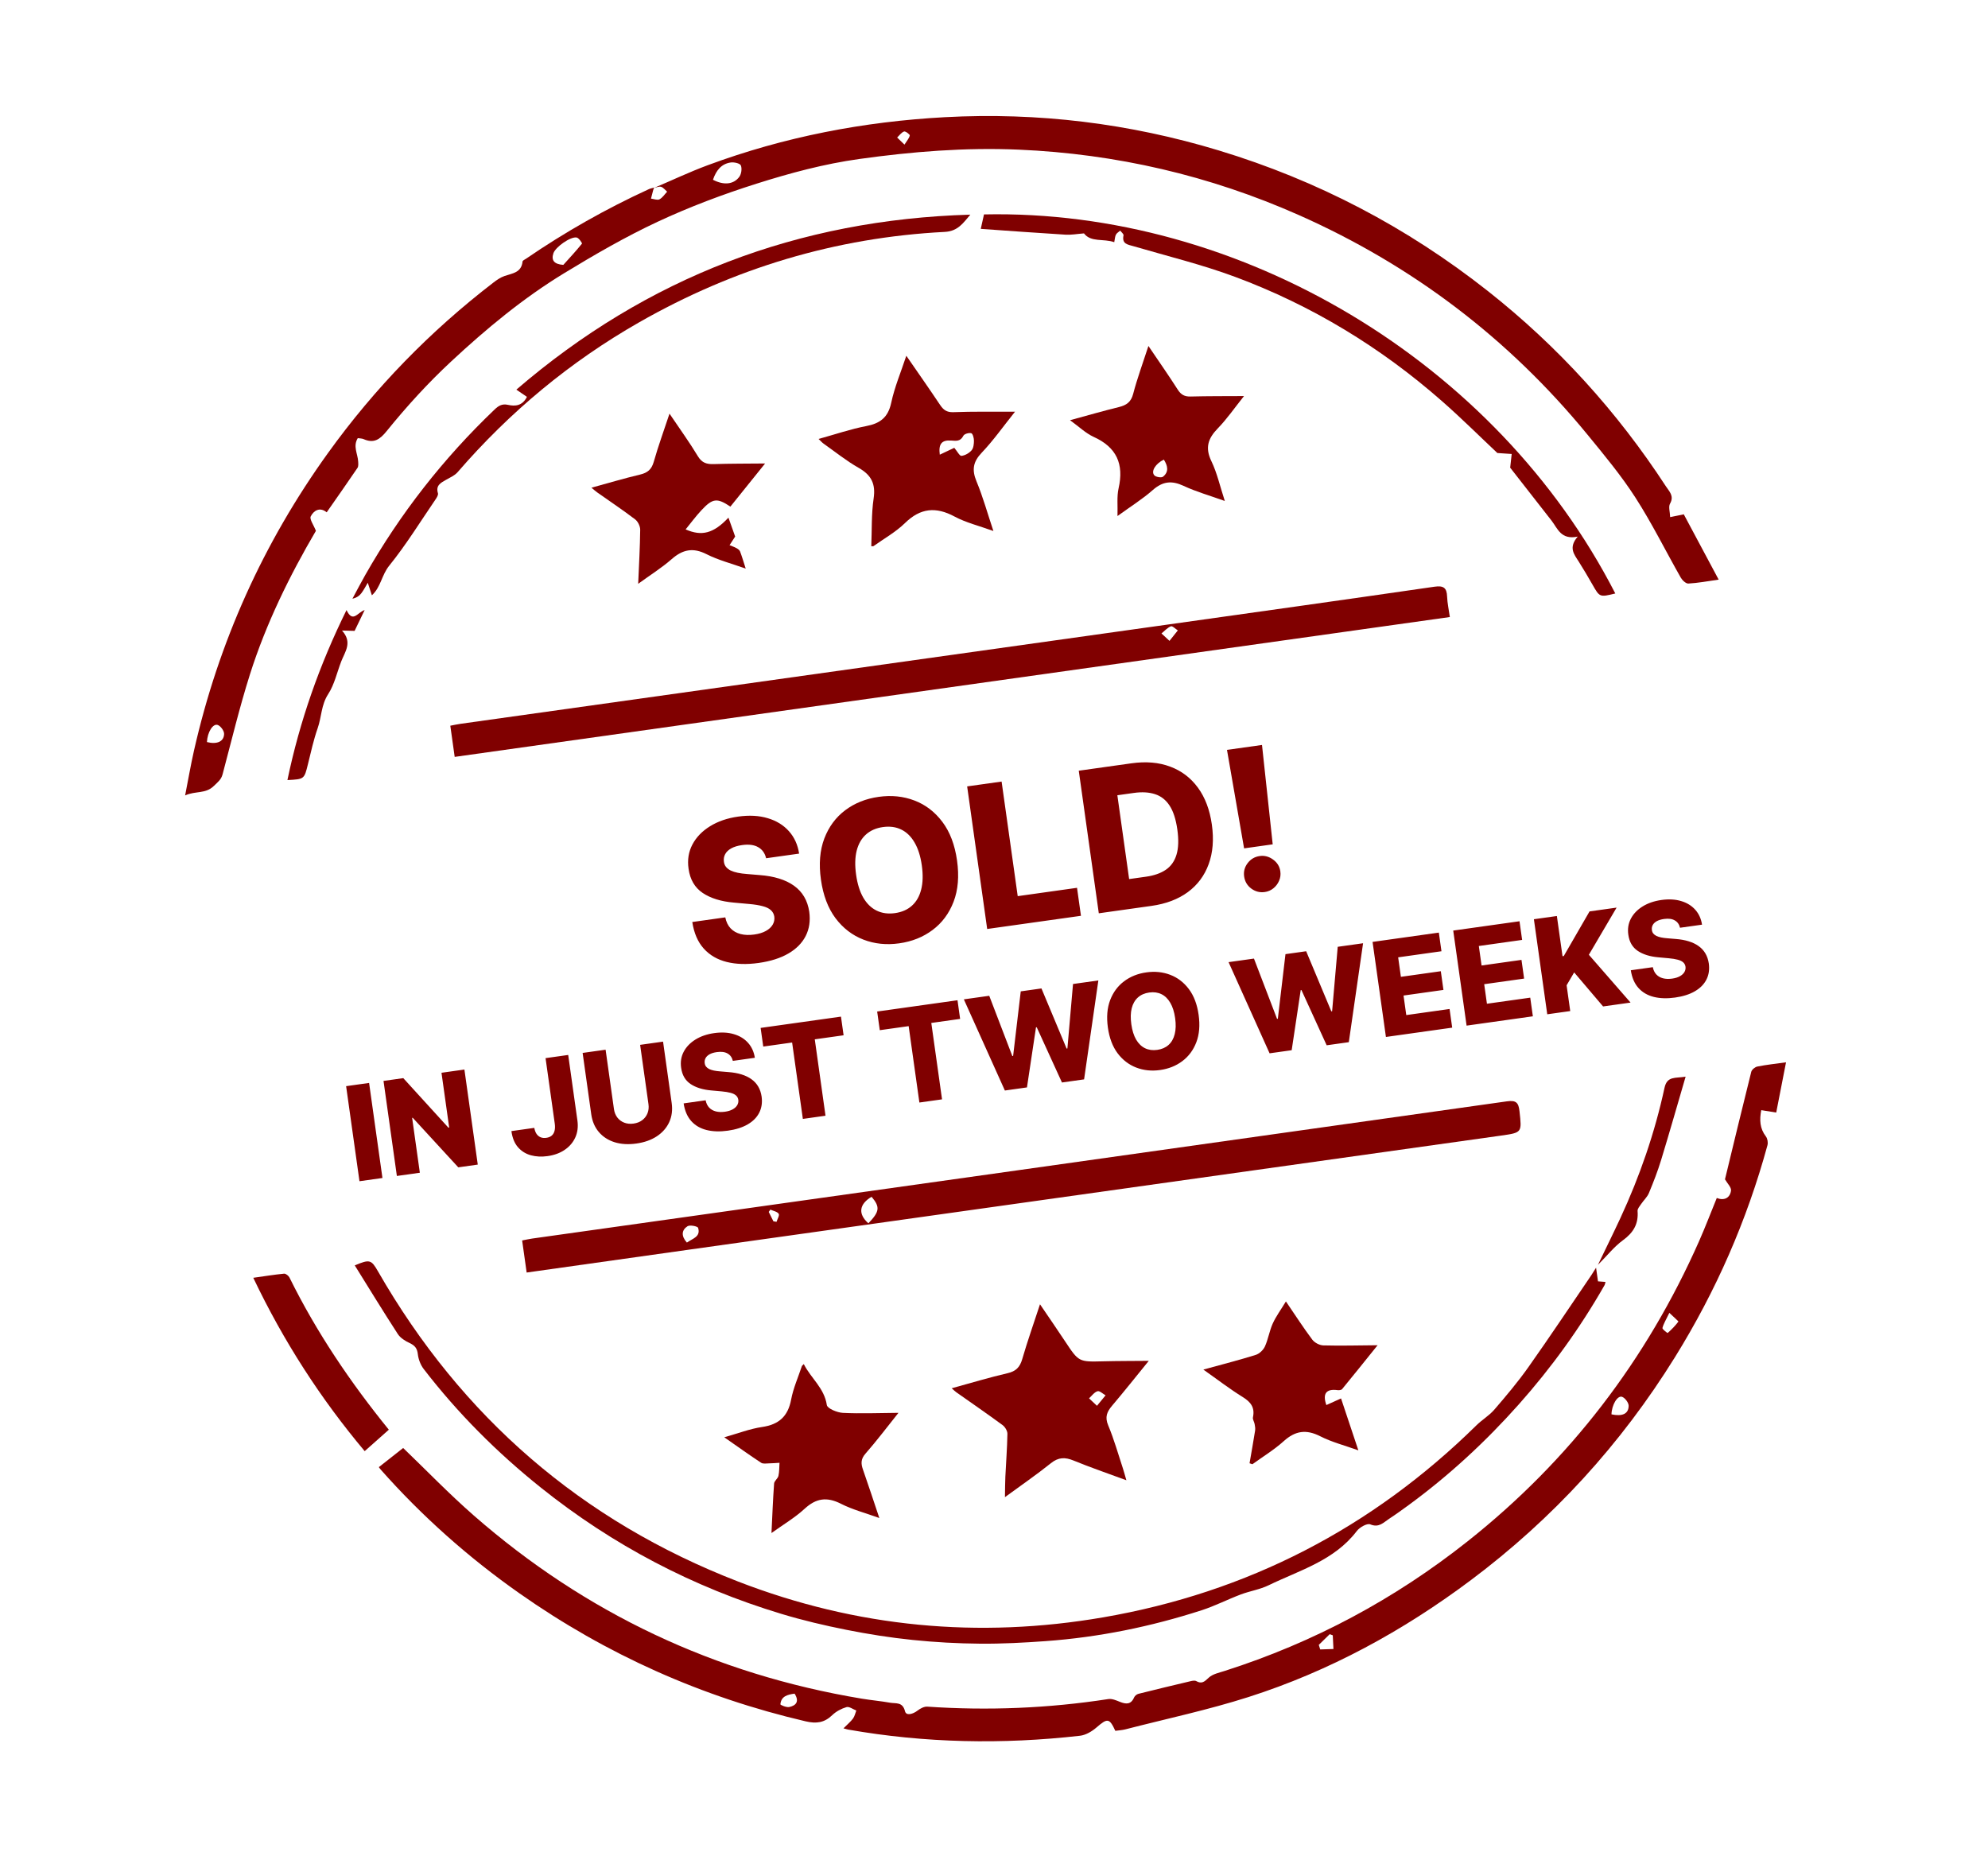 <svg width="241" height="225" viewBox="0 0 241 225" fill="none" xmlns="http://www.w3.org/2000/svg">
<path d="M79.28 22.785C81.448 21.863 83.582 20.851 85.789 20.031C95.07 16.587 104.698 14.738 114.556 14.206C125.841 13.597 136.924 14.956 147.751 18.238C159.691 21.857 170.565 27.545 180.366 35.279C188.86 41.981 196.044 49.893 201.956 58.961C202.355 59.573 202.983 60.123 202.454 61.057C202.238 61.44 202.45 62.067 202.469 62.689C203.03 62.574 203.494 62.479 204.12 62.349C205.496 64.927 206.887 67.525 208.35 70.267C206.982 70.459 205.832 70.68 204.676 70.742C204.377 70.759 203.94 70.347 203.755 70.022C201.915 66.79 200.265 63.436 198.255 60.316C196.532 57.641 194.477 55.168 192.454 52.7C182.9 41.039 171.208 32.17 157.444 26.067C146.634 21.275 135.311 18.652 123.495 18.141C117.009 17.86 110.589 18.378 104.168 19.274C99.899 19.869 95.767 20.983 91.699 22.271C87.624 23.562 83.589 25.079 79.717 26.886C75.815 28.709 72.058 30.887 68.373 33.13C63.415 36.151 58.957 39.851 54.704 43.808C51.878 46.436 49.288 49.278 46.87 52.267C46.057 53.274 45.325 53.786 44.083 53.235C43.888 53.148 43.65 53.157 43.374 53.113C42.765 54.089 43.367 55.013 43.419 55.937C43.434 56.201 43.468 56.53 43.336 56.722C42.135 58.497 40.899 60.248 39.605 62.107C38.77 61.425 38.031 61.891 37.67 62.6C37.498 62.936 38.015 63.625 38.297 64.352C35.145 69.721 32.259 75.561 30.287 81.794C29.031 85.769 28.056 89.837 26.983 93.869C26.809 94.527 26.391 94.819 25.933 95.27C24.917 96.275 23.704 95.851 22.442 96.427C22.82 94.499 23.121 92.743 23.514 91.006C26.491 77.871 31.904 65.834 39.77 54.908C45.44 47.029 52.137 40.155 59.825 34.247C60.235 33.93 60.687 33.622 61.17 33.456C62.12 33.13 63.215 33.054 63.347 31.704C63.359 31.576 63.622 31.466 63.776 31.36C68.499 28.126 73.461 25.317 78.663 22.929C78.865 22.837 79.095 22.8 79.31 22.738C79.269 22.835 79.216 22.93 79.189 23.032C79.094 23.379 79.008 23.727 78.918 24.076C79.264 24.117 79.682 24.296 79.94 24.166C80.313 23.977 80.569 23.558 80.876 23.238C80.634 23.032 80.419 22.735 80.142 22.648C79.889 22.572 79.567 22.729 79.274 22.779L79.28 22.785ZM68.289 32.112C69.056 31.263 69.835 30.423 70.553 29.535C70.596 29.484 70.178 28.847 69.912 28.795C69.165 28.648 67.339 29.953 67.09 30.697C66.801 31.564 67.172 32.026 68.289 32.112ZM86.432 21.792C87.716 22.467 88.917 22.381 89.619 21.445C89.874 21.104 89.97 20.436 89.812 20.056C89.703 19.801 89 19.642 88.597 19.696C87.447 19.853 86.814 20.663 86.432 21.792ZM25.087 89.959C26.305 90.264 27.141 89.906 27.168 88.976C27.18 88.606 26.752 88.011 26.394 87.886C25.808 87.68 25.143 88.766 25.087 89.959ZM109.646 17.532C109.946 17.05 110.222 16.757 110.289 16.421C110.313 16.298 109.763 15.881 109.598 15.941C109.272 16.058 109.032 16.414 108.758 16.67C108.998 16.904 109.239 17.138 109.646 17.532Z" fill="#800000"/>
<path d="M102.25 209.524C102.736 209.035 103.119 208.722 103.407 208.334C103.61 208.06 103.679 207.689 103.809 207.362C103.409 207.21 102.95 206.854 102.621 206.948C101.998 207.129 101.354 207.474 100.888 207.924C99.928 208.848 98.966 208.976 97.663 208.672C85.093 205.739 73.523 200.576 62.966 193.152C56.783 188.804 51.161 183.812 46.144 178.145C46.047 178.035 45.965 177.909 45.926 177.857C46.943 177.055 47.941 176.272 48.874 175.535C51.625 178.178 54.419 181.08 57.439 183.722C71.004 195.583 86.701 202.964 104.463 205.922C105.611 206.113 106.776 206.215 107.922 206.418C108.608 206.539 109.422 206.287 109.711 207.448C109.859 208.047 110.69 207.791 111.236 207.366C111.561 207.112 112.031 206.866 112.418 206.891C119.769 207.393 127.078 207.094 134.36 205.972C134.798 205.904 135.311 206.127 135.752 206.305C136.5 206.607 137.105 206.659 137.485 205.773C137.566 205.586 137.804 205.39 138.004 205.339C140.119 204.806 142.243 204.299 144.364 203.797C144.574 203.747 144.851 203.701 145.017 203.795C145.695 204.18 146.022 203.857 146.528 203.383C147.011 202.933 147.793 202.778 148.463 202.562C159.251 199.119 169.074 193.861 177.945 186.825C190.301 177.025 199.61 164.857 205.988 150.434C206.733 148.748 207.388 147.024 208.121 145.23C208.993 145.572 209.707 145.257 209.846 144.345C209.906 143.945 209.395 143.459 209.115 142.965C210.135 138.763 211.196 134.341 212.301 129.933C212.368 129.667 212.753 129.352 213.038 129.294C214.104 129.08 215.188 128.966 216.516 128.78C216.106 130.881 215.723 132.838 215.326 134.871C214.693 134.77 214.156 134.685 213.513 134.581C213.286 135.771 213.334 136.798 214.073 137.767C214.269 138.026 214.353 138.508 214.266 138.83C211.782 147.935 208.032 156.494 203.063 164.507C196.503 175.087 188.243 184.119 178.282 191.576C170.06 197.728 161.138 202.6 151.354 205.725C146.456 207.29 141.402 208.362 136.418 209.646C136.021 209.747 135.603 209.767 135.207 209.823C134.488 208.265 134.251 208.271 132.932 209.41C132.376 209.891 131.624 210.342 130.918 210.421C121.525 211.487 112.154 211.312 102.828 209.674C102.692 209.649 102.56 209.604 102.245 209.52L102.25 209.524ZM195.356 171.459C196.669 171.735 197.421 171.402 197.438 170.43C197.444 170.054 197.005 169.466 196.64 169.334C196.082 169.135 195.383 170.318 195.356 171.459ZM202.37 159.152C201.971 159.984 201.668 160.463 201.534 160.988C201.498 161.135 202.141 161.616 202.166 161.597C202.639 161.176 203.088 160.719 203.467 160.215C203.496 160.177 202.951 159.711 202.37 159.154L202.37 159.152ZM96.328 205.315C95.452 205.434 94.696 205.629 94.605 206.608C94.597 206.694 95.34 207.008 95.675 206.938C96.486 206.764 96.942 206.286 96.328 205.315V205.315ZM159.874 199.405L160.045 199.957C160.579 199.94 161.115 199.921 161.65 199.904L161.569 198.244C161.446 198.198 161.321 198.153 161.198 198.107C160.757 198.539 160.315 198.97 159.873 199.403L159.874 199.405Z" fill="#800000"/>
<path d="M63.845 154.266L63.298 150.377C63.723 150.297 64.112 150.203 64.506 150.148C103.898 144.609 143.293 139.077 182.681 133.512C183.808 133.354 184.091 133.68 184.206 134.723C184.487 137.297 184.536 137.303 181.972 137.664C149.148 142.277 116.325 146.885 83.501 151.496C77.428 152.35 71.355 153.208 65.283 154.063C64.844 154.125 64.405 154.187 63.845 154.266V154.266ZM105.273 148.299C106.647 146.863 106.704 146.325 105.661 145.082C104.151 145.97 103.985 147.164 105.273 148.299ZM83.268 150.634C83.965 150.134 84.963 149.943 84.632 148.852C84.572 148.655 83.632 148.467 83.343 148.654C82.63 149.115 82.552 149.829 83.268 150.634ZM93.759 148.057C93.886 148.078 94.012 148.097 94.138 148.118C94.239 147.784 94.524 147.323 94.398 147.143C94.21 146.872 93.74 146.797 93.389 146.64C93.322 146.732 93.255 146.824 93.191 146.917C93.381 147.298 93.569 147.676 93.759 148.057Z" fill="#800000"/>
<path d="M175.761 74.801L55.121 91.756L54.59 87.977C54.982 87.904 55.404 87.806 55.832 87.746C84.492 83.722 113.154 79.703 141.814 75.678C152.509 74.175 163.207 72.676 173.895 71.126C174.992 70.967 175.39 71.252 175.429 72.326C175.457 73.107 175.632 73.883 175.761 74.801ZM141.776 77.687C142.213 77.141 142.498 76.781 142.786 76.422C142.5 76.243 142.131 75.853 141.942 75.927C141.516 76.095 141.177 76.49 140.803 76.792C141.063 77.033 141.323 77.273 141.774 77.69L141.776 77.687Z" fill="#800000"/>
<path d="M193.488 153.687L193.72 155.334C194.006 155.355 194.29 155.377 194.63 155.405C194.588 155.548 194.573 155.699 194.505 155.816C191.545 160.998 188.07 165.809 184.108 170.262C180.089 174.779 175.669 178.864 170.789 182.44C170 183.017 169.208 183.591 168.39 184.125C167.717 184.562 167.17 185.241 166.112 184.793C165.738 184.635 164.832 185.144 164.489 185.593C161.762 189.184 157.564 190.348 153.782 192.182C152.726 192.694 151.516 192.875 150.408 193.294C148.812 193.898 147.279 194.688 145.658 195.211C139.514 197.196 133.218 198.481 126.773 198.948C124.135 199.138 121.485 199.281 118.84 199.259C116.099 199.235 113.349 199.088 110.624 198.805C107.936 198.529 105.253 198.107 102.603 197.578C99.953 197.051 97.31 196.428 94.723 195.645C84.017 192.411 74.274 187.314 65.53 180.31C60.247 176.078 55.491 171.324 51.359 165.955C50.977 165.458 50.723 164.773 50.651 164.149C50.57 163.439 50.278 163.105 49.662 162.817C49.124 162.565 48.536 162.199 48.225 161.719C46.449 158.982 44.749 156.196 43.007 153.4C44.822 152.635 45.007 152.703 45.821 154.119C55.971 171.798 70.515 184.389 89.501 191.734C103.831 197.278 118.644 198.671 133.755 196.063C151.227 193.046 166.315 185.247 178.982 172.788C179.664 172.115 180.525 171.612 181.146 170.894C182.583 169.225 184.01 167.537 185.279 165.741C187.885 162.057 190.385 158.299 192.925 154.569C193.069 154.357 193.2 154.135 193.483 153.683L193.488 153.687Z" fill="#800000"/>
<path d="M136.544 179.446C134.227 178.591 132.166 177.887 130.157 177.062C129.12 176.636 128.317 176.641 127.396 177.381C125.672 178.765 123.843 180.018 121.827 181.496C121.844 180.514 121.841 179.762 121.877 179.011C121.958 177.281 122.097 175.554 122.126 173.825C122.132 173.467 121.843 172.984 121.542 172.761C119.693 171.401 117.802 170.101 115.926 168.777C115.784 168.676 115.659 168.549 115.368 168.297C117.739 167.648 119.922 166.984 122.14 166.471C123.156 166.237 123.637 165.748 123.923 164.763C124.549 162.6 125.303 160.474 126.076 158.113C127.162 159.716 128.157 161.152 129.119 162.607C130.778 165.113 130.77 165.105 133.746 165.028C135.496 164.983 137.248 164.991 139.264 164.971C137.677 166.919 136.283 168.682 134.827 170.395C134.196 171.138 133.915 171.772 134.344 172.792C135.055 174.488 135.552 176.274 136.132 178.025C136.259 178.41 136.36 178.803 136.546 179.443L136.544 179.446ZM132.983 170.421C133.424 169.885 133.724 169.518 134.026 169.151C133.694 168.968 133.301 168.575 133.05 168.654C132.655 168.773 132.358 169.211 132.02 169.515C132.285 169.764 132.549 170.013 132.985 170.423L132.983 170.421Z" fill="#800000"/>
<path d="M109.874 43.133C111.308 45.215 112.657 47.129 113.956 49.076C114.366 49.689 114.768 49.999 115.581 49.967C117.971 49.876 120.366 49.919 123.05 49.908C121.606 51.71 120.423 53.4 119.016 54.875C117.953 55.987 117.8 56.963 118.38 58.358C119.156 60.223 119.697 62.188 120.426 64.371C118.691 63.743 117.106 63.364 115.718 62.619C113.443 61.401 111.582 61.58 109.707 63.411C108.59 64.502 107.175 65.286 105.891 66.206C105.866 66.223 105.819 66.212 105.624 66.225C105.705 64.283 105.627 62.328 105.908 60.428C106.17 58.653 105.627 57.587 104.096 56.718C102.597 55.867 101.239 54.767 99.825 53.769C99.657 53.651 99.522 53.487 99.235 53.214C101.262 52.654 103.107 52.017 105.006 51.654C106.698 51.332 107.661 50.606 108.041 48.825C108.447 46.926 109.217 45.104 109.869 43.132L109.874 43.133ZM113.931 55.118C114.603 54.799 115.256 54.49 115.684 54.286C116.051 54.719 116.331 55.284 116.552 55.262C116.986 55.219 117.485 54.932 117.78 54.593C118.02 54.317 118.068 53.816 118.069 53.415C118.07 53.099 117.927 52.568 117.741 52.516C117.459 52.439 116.901 52.6 116.787 52.825C116.431 53.527 115.934 53.452 115.302 53.406C114.15 53.319 113.755 53.839 113.928 55.118L113.931 55.118Z" fill="#800000"/>
<path d="M195.818 71.946C193.915 72.41 193.926 72.404 193.05 70.868C192.51 69.921 191.955 68.979 191.372 68.058C190.826 67.195 190.109 66.385 191.264 65.049C189.228 65.479 188.837 64.076 188.09 63.115C186.381 60.916 184.662 58.725 183.075 56.695C183.144 56.069 183.202 55.553 183.259 55.035C182.745 55 182.231 54.967 181.521 54.918C179.434 52.955 177.194 50.725 174.825 48.644C167.371 42.091 158.998 37.01 149.707 33.556C145.703 32.069 141.525 31.052 137.417 29.849C136.712 29.644 135.98 29.587 136.201 28.53C136.234 28.375 135.945 28.15 135.803 27.957C135.625 28.115 135.389 28.242 135.284 28.44C135.165 28.66 135.163 28.944 135.078 29.359C133.783 28.9 132.243 29.402 131.409 28.293C130.553 28.359 129.864 28.492 129.186 28.45C125.75 28.24 122.316 27.985 118.896 27.745C119.015 27.209 119.149 26.609 119.287 25.993C150.341 25.328 181.396 43.827 195.818 71.946V71.946Z" fill="#800000"/>
<path d="M139.218 41.938C140.53 43.879 141.69 45.533 142.776 47.234C143.168 47.847 143.602 48.088 144.323 48.069C146.407 48.014 148.494 48.027 150.807 48.014C149.689 49.413 148.756 50.773 147.625 51.936C146.448 53.15 146.065 54.272 146.851 55.901C147.546 57.338 147.893 58.944 148.48 60.731C146.674 60.083 145.019 59.618 143.482 58.9C142.052 58.234 140.96 58.342 139.759 59.398C138.499 60.509 137.052 61.408 135.471 62.557C135.51 61.291 135.377 60.199 135.605 59.19C136.268 56.255 135.369 54.226 132.584 52.963C131.618 52.525 130.812 51.73 129.717 50.941C131.839 50.364 133.728 49.816 135.636 49.349C136.55 49.125 137.111 48.748 137.372 47.746C137.854 45.894 138.523 44.093 139.221 41.938L139.218 41.938ZM141.091 55.717C140.089 56.194 139.496 57.142 139.938 57.623C140.135 57.837 140.794 57.944 140.991 57.786C141.742 57.184 141.547 56.44 141.091 55.717V55.717Z" fill="#800000"/>
<path d="M108.918 171.274C107.478 173.074 106.258 174.696 104.924 176.215C104.351 176.865 104.355 177.418 104.613 178.144C105.271 180.02 105.888 181.91 106.599 184.025C104.91 183.413 103.349 183.01 101.944 182.297C100.248 181.435 98.939 181.614 97.54 182.904C96.37 183.984 94.963 184.809 93.524 185.846C93.629 183.733 93.7 181.785 93.842 179.843C93.866 179.526 94.289 179.252 94.366 178.921C94.483 178.408 94.461 177.862 94.498 177.33C94.079 177.355 93.66 177.393 93.241 177.399C92.915 177.404 92.51 177.484 92.274 177.329C90.835 176.383 89.435 175.376 87.8 174.238C89.465 173.77 90.896 173.21 92.379 172.992C94.413 172.695 95.52 171.718 95.906 169.669C96.168 168.28 96.764 166.953 97.211 165.6C97.221 165.569 97.261 165.547 97.441 165.364C98.307 167.089 99.923 168.253 100.235 170.33C100.299 170.749 101.487 171.243 102.179 171.279C104.348 171.386 106.527 171.292 108.92 171.274L108.918 171.274Z" fill="#800000"/>
<path d="M145.876 166.032C148.195 165.393 150.228 164.876 152.227 164.25C152.671 164.112 153.146 163.658 153.342 163.228C153.745 162.343 153.887 161.339 154.288 160.454C154.687 159.575 155.274 158.781 155.888 157.77C157.038 159.457 158.009 160.968 159.085 162.4C159.36 162.769 159.958 163.085 160.416 163.099C162.514 163.156 164.616 163.099 167.002 163.079C165.464 164.991 164.095 166.703 162.702 168.397C162.605 168.516 162.326 168.546 162.144 168.521C160.774 168.339 160.304 168.933 160.791 170.331C161.362 170.075 161.929 169.817 162.571 169.527C163.266 171.615 163.932 173.606 164.671 175.822C163.013 175.224 161.45 174.829 160.051 174.115C158.351 173.248 157.026 173.441 155.624 174.707C154.463 175.756 153.099 176.579 151.827 177.504C151.712 177.465 151.594 177.426 151.479 177.388C151.707 176.068 151.944 174.751 152.153 173.426C152.193 173.171 152.145 172.896 152.097 172.638C152.047 172.359 151.839 172.065 151.891 171.82C152.145 170.64 151.638 169.968 150.652 169.358C149.092 168.395 147.634 167.266 145.878 166.03L145.876 166.032Z" fill="#800000"/>
<path d="M45.08 72.158C44.901 71.611 44.744 71.129 44.585 70.646C44.329 71.071 44.107 71.519 43.808 71.911C43.569 72.224 43.237 72.465 42.724 72.58C43.242 71.62 43.742 70.65 44.281 69.703C48.518 62.254 53.743 55.58 59.936 49.664C60.423 49.198 60.852 48.916 61.587 49.08C62.455 49.274 63.331 49.205 63.879 48.11C63.523 47.867 63.144 47.609 62.596 47.236C78.441 33.603 96.784 26.627 117.633 26.021C116.791 26.989 116.154 28.028 114.545 28.112C101.318 28.79 88.965 32.519 77.473 39.079C69.102 43.857 61.788 49.939 55.477 57.238C55.121 57.649 54.557 57.889 54.066 58.17C53.432 58.534 52.8 58.845 53.091 59.792C53.154 59.994 52.952 60.318 52.803 60.535C50.956 63.239 49.233 66.041 47.181 68.579C46.268 69.707 46.16 71.196 45.085 72.162L45.08 72.158Z" fill="#800000"/>
<path d="M81.161 50.145C82.442 52.045 83.594 53.632 84.602 55.307C85.093 56.123 85.685 56.289 86.54 56.261C88.518 56.198 90.497 56.208 92.752 56.186C91.246 58.059 89.892 59.739 88.543 61.416C86.938 60.342 86.403 60.389 85.049 61.836C84.362 62.569 83.764 63.385 83.115 64.178C85.082 65.042 86.508 64.665 88.308 62.751C88.611 63.607 88.887 64.385 89.121 65.044C88.847 65.466 88.645 65.779 88.442 66.091C88.723 66.207 89.015 66.301 89.28 66.447C89.451 66.542 89.651 66.683 89.716 66.85C89.943 67.443 90.118 68.054 90.401 68.93C88.679 68.311 87.083 67.909 85.654 67.183C84.009 66.346 82.758 66.613 81.423 67.784C80.217 68.842 78.838 69.701 77.365 70.771C77.463 68.462 77.587 66.342 77.609 64.222C77.613 63.796 77.335 63.22 76.998 62.963C75.502 61.823 73.935 60.778 72.396 59.692C72.196 59.551 72.014 59.382 71.699 59.122C73.769 58.557 75.666 57.988 77.591 57.532C78.497 57.318 78.989 56.915 79.253 55.985C79.793 54.079 80.477 52.214 81.16 50.15L81.161 50.145Z" fill="#800000"/>
<path d="M47.148 173.309C46.161 174.186 45.219 175.023 44.21 175.918C38.897 169.59 34.396 162.651 30.704 154.903C32.036 154.716 33.235 154.52 34.441 154.403C34.645 154.383 34.982 154.652 35.091 154.87C38.367 161.514 42.493 167.602 47.152 173.34C47.174 173.367 47.175 173.41 47.143 173.307L47.148 173.309Z" fill="#800000"/>
<path d="M204.343 130.522C203.307 134.066 202.373 137.35 201.377 140.613C200.959 141.979 200.441 143.315 199.891 144.634C199.688 145.123 199.254 145.509 198.952 145.958C198.772 146.224 198.496 146.537 198.518 146.806C198.647 148.372 198.01 149.431 196.746 150.35C195.698 151.113 194.868 152.175 193.713 153.333C194.711 151.257 195.599 149.468 196.439 147.657C198.787 142.591 200.603 137.331 201.784 131.875C202.099 130.426 203.069 130.731 204.345 130.522L204.343 130.522Z" fill="#800000"/>
<path d="M42.009 73.962C42.779 75.575 43.339 74.231 44.207 73.953C43.754 74.893 43.368 75.691 42.988 76.479C42.562 76.468 42.17 76.459 41.462 76.439C42.759 77.884 41.822 79.004 41.367 80.182C40.851 81.516 40.543 82.982 39.781 84.153C38.932 85.458 38.985 86.926 38.509 88.281C38.014 89.696 37.692 91.176 37.331 92.636C36.881 94.459 36.9 94.461 34.843 94.565C36.337 87.406 38.722 80.618 42.006 73.96L42.009 73.962Z" fill="#800000"/>
<path d="M92.873 104.043C92.73 103.432 92.412 102.986 91.919 102.705C91.431 102.418 90.779 102.332 89.963 102.446C89.423 102.522 88.983 102.656 88.643 102.847C88.302 103.038 88.06 103.27 87.914 103.543C87.768 103.811 87.715 104.102 87.753 104.418C87.778 104.678 87.861 104.899 88.001 105.08C88.147 105.261 88.341 105.411 88.581 105.532C88.827 105.647 89.115 105.739 89.446 105.807C89.777 105.875 90.145 105.924 90.551 105.953L92.084 106.082C92.965 106.147 93.754 106.289 94.45 106.506C95.152 106.723 95.755 107.014 96.26 107.379C96.77 107.744 97.179 108.188 97.488 108.713C97.797 109.238 98.003 109.845 98.106 110.537C98.254 111.629 98.11 112.605 97.674 113.463C97.238 114.322 96.537 115.032 95.572 115.592C94.612 116.152 93.412 116.532 91.972 116.735C90.526 116.938 89.235 116.899 88.099 116.616C86.964 116.334 86.036 115.793 85.315 114.994C84.594 114.194 84.131 113.12 83.924 111.773L87.925 111.21C88.037 111.763 88.251 112.206 88.568 112.54C88.884 112.874 89.287 113.104 89.775 113.231C90.269 113.357 90.823 113.376 91.436 113.29C91.999 113.211 92.466 113.068 92.839 112.861C93.217 112.653 93.494 112.398 93.67 112.098C93.845 111.798 93.912 111.473 93.868 111.124C93.817 110.798 93.676 110.534 93.447 110.331C93.217 110.122 92.885 109.962 92.45 109.851C92.02 109.734 91.48 109.646 90.83 109.589L88.964 109.42C87.419 109.287 86.163 108.899 85.194 108.255C84.225 107.605 83.651 106.624 83.472 105.312C83.317 104.244 83.472 103.267 83.938 102.381C84.405 101.495 85.118 100.755 86.079 100.161C87.04 99.567 88.176 99.177 89.487 98.993C90.826 98.805 92.02 98.87 93.069 99.187C94.122 99.498 94.979 100.023 95.639 100.762C96.3 101.501 96.711 102.407 96.874 103.481L92.873 104.043ZM116.02 104.318C116.287 106.22 116.148 107.883 115.603 109.308C115.057 110.734 114.208 111.877 113.055 112.739C111.908 113.6 110.561 114.14 109.014 114.357C107.461 114.575 106.014 114.426 104.673 113.908C103.333 113.391 102.204 112.526 101.288 111.312C100.376 110.092 99.787 108.533 99.52 106.637C99.253 104.735 99.389 103.072 99.93 101.648C100.475 100.223 101.321 99.08 102.468 98.219C103.615 97.358 104.965 96.818 106.518 96.6C108.066 96.382 109.509 96.529 110.849 97.041C112.195 97.552 113.326 98.417 114.243 99.636C115.161 100.856 115.753 102.417 116.02 104.318ZM111.75 104.918C111.592 103.793 111.298 102.865 110.868 102.133C110.443 101.401 109.905 100.877 109.253 100.562C108.606 100.245 107.866 100.146 107.033 100.263C106.206 100.379 105.522 100.679 104.982 101.162C104.442 101.645 104.066 102.298 103.854 103.119C103.648 103.94 103.624 104.913 103.783 106.038C103.941 107.163 104.232 108.092 104.656 108.824C105.086 109.556 105.627 110.079 106.28 110.395C106.932 110.711 107.672 110.81 108.499 110.694C109.332 110.577 110.016 110.277 110.55 109.795C111.09 109.311 111.464 108.659 111.67 107.839C111.881 107.017 111.908 106.044 111.75 104.918ZM119.674 112.618L117.245 95.333L121.422 94.746L123.375 108.638L130.565 107.627L131.042 111.02L119.674 112.618ZM139.594 109.818L133.205 110.716L130.776 93.431L137.156 92.535C138.917 92.287 140.482 92.42 141.851 92.933C143.225 93.441 144.349 94.292 145.223 95.489C146.096 96.68 146.659 98.173 146.911 99.968C147.164 101.769 147.035 103.365 146.525 104.756C146.02 106.147 145.178 107.278 143.998 108.149C142.818 109.015 141.349 109.572 139.594 109.818ZM136.882 106.567L138.933 106.279C139.901 106.143 140.697 105.865 141.32 105.445C141.949 105.018 142.382 104.409 142.621 103.618C142.865 102.82 142.899 101.8 142.725 100.557C142.55 99.313 142.236 98.347 141.784 97.659C141.331 96.966 140.741 96.504 140.014 96.273C139.292 96.036 138.436 95.987 137.446 96.126L135.454 96.406L136.882 106.567ZM152.989 90.31L154.287 102.357L150.818 102.845L148.744 90.906L152.989 90.31ZM153.326 108.138C152.724 108.223 152.176 108.081 151.683 107.715C151.195 107.347 150.909 106.86 150.823 106.252C150.74 105.656 150.882 105.116 151.25 104.634C151.623 104.146 152.111 103.859 152.713 103.775C153.292 103.693 153.832 103.835 154.331 104.201C154.834 104.561 155.128 105.039 155.212 105.635C155.269 106.04 155.217 106.423 155.055 106.785C154.899 107.145 154.669 107.447 154.365 107.691C154.066 107.933 153.72 108.083 153.326 108.138Z" fill="#800000"/>
<path d="M44.744 131.281L46.363 142.804L43.578 143.196L41.959 131.673L44.744 131.281ZM56.299 129.657L57.919 141.18L55.556 141.513L50.035 135.506L49.962 135.517L50.897 142.167L48.112 142.559L46.492 131.036L48.889 130.699L54.357 136.701L54.453 136.687L53.52 130.048L56.299 129.657ZM66.136 128.275L68.882 127.889L70.001 135.856C70.103 136.603 70.016 137.281 69.742 137.889C69.468 138.494 69.04 138.994 68.461 139.389C67.885 139.784 67.191 140.038 66.377 140.152C65.656 140.254 64.984 140.22 64.36 140.051C63.739 139.882 63.218 139.558 62.794 139.078C62.375 138.598 62.109 137.945 61.997 137.119L64.771 136.729C64.824 137.024 64.916 137.269 65.046 137.465C65.18 137.656 65.347 137.792 65.545 137.871C65.744 137.95 65.971 137.972 66.226 137.936C66.492 137.899 66.709 137.811 66.877 137.672C67.045 137.53 67.159 137.34 67.222 137.102C67.287 136.863 67.299 136.576 67.256 136.242L66.136 128.275ZM77.601 126.664L80.381 126.273L81.425 133.706C81.546 134.565 81.447 135.342 81.128 136.037C80.808 136.728 80.307 137.3 79.624 137.751C78.942 138.199 78.116 138.491 77.148 138.627C76.169 138.765 75.29 138.712 74.51 138.47C73.729 138.224 73.092 137.812 72.598 137.235C72.103 136.655 71.796 135.935 71.675 135.076L70.63 127.643L73.415 127.252L74.426 134.443C74.482 134.84 74.618 135.183 74.834 135.47C75.054 135.756 75.334 135.965 75.674 136.097C76.014 136.229 76.392 136.266 76.808 136.208C77.225 136.149 77.576 136.01 77.863 135.79C78.153 135.569 78.365 135.291 78.497 134.955C78.629 134.619 78.668 134.252 78.612 133.854L77.601 126.664ZM88.841 128.607C88.745 128.2 88.533 127.902 88.205 127.715C87.879 127.524 87.445 127.466 86.901 127.543C86.541 127.593 86.247 127.682 86.02 127.81C85.793 127.937 85.632 128.092 85.535 128.274C85.438 128.452 85.402 128.646 85.427 128.857C85.444 129.031 85.499 129.178 85.593 129.299C85.69 129.419 85.819 129.519 85.979 129.6C86.143 129.676 86.335 129.737 86.556 129.783C86.776 129.828 87.022 129.861 87.293 129.88L88.314 129.966C88.902 130.01 89.428 130.104 89.892 130.249C90.36 130.394 90.762 130.588 91.098 130.831C91.439 131.074 91.712 131.371 91.918 131.72C92.124 132.07 92.261 132.475 92.329 132.936C92.428 133.664 92.332 134.315 92.041 134.887C91.751 135.46 91.284 135.933 90.64 136.306C90 136.679 89.2 136.933 88.24 137.068C87.276 137.204 86.415 137.177 85.658 136.989C84.901 136.801 84.282 136.441 83.802 135.908C83.322 135.375 83.013 134.659 82.875 133.76L85.542 133.385C85.616 133.753 85.759 134.049 85.97 134.272C86.181 134.494 86.45 134.648 86.775 134.732C87.105 134.816 87.474 134.829 87.882 134.772C88.258 134.719 88.569 134.624 88.818 134.485C89.07 134.347 89.254 134.177 89.372 133.977C89.489 133.777 89.533 133.561 89.504 133.328C89.47 133.111 89.376 132.934 89.223 132.799C89.07 132.66 88.848 132.553 88.559 132.479C88.272 132.401 87.912 132.343 87.478 132.304L86.235 132.192C85.205 132.103 84.367 131.844 83.721 131.415C83.075 130.982 82.693 130.328 82.574 129.453C82.47 128.741 82.573 128.09 82.884 127.499C83.195 126.908 83.671 126.415 84.311 126.019C84.952 125.623 85.709 125.363 86.583 125.241C87.476 125.115 88.272 125.158 88.971 125.37C89.673 125.577 90.245 125.927 90.685 126.42C91.125 126.913 91.399 127.517 91.508 128.232L88.841 128.607ZM92.527 126.872L92.209 124.611L101.949 123.242L102.267 125.504L98.773 125.995L100.074 135.256L97.328 135.642L96.027 126.381L92.527 126.872ZM106.654 124.887L106.336 122.625L116.076 121.256L116.393 123.518L112.899 124.009L114.201 133.271L111.455 133.656L110.154 124.395L106.654 124.887ZM121.818 132.2L116.845 121.148L119.923 120.716L122.722 128.022L122.818 128.009L123.743 120.179L126.253 119.826L129.302 127.115L129.398 127.101L130.079 119.288L133.151 118.857L131.422 130.85L128.738 131.227L125.68 124.531L125.59 124.544L124.496 131.824L121.818 132.2ZM145.306 123.024C145.484 124.291 145.392 125.4 145.028 126.35C144.664 127.3 144.098 128.063 143.33 128.637C142.565 129.212 141.667 129.571 140.635 129.716C139.6 129.862 138.636 129.762 137.742 129.417C136.848 129.072 136.096 128.495 135.485 127.686C134.877 126.872 134.484 125.834 134.306 124.57C134.128 123.302 134.219 122.193 134.579 121.244C134.943 120.293 135.507 119.531 136.272 118.957C137.036 118.383 137.936 118.023 138.972 117.878C140.003 117.733 140.966 117.831 141.859 118.172C142.756 118.513 143.51 119.089 144.122 119.902C144.733 120.715 145.128 121.756 145.306 123.024ZM142.459 123.424C142.354 122.674 142.158 122.055 141.871 121.567C141.588 121.079 141.23 120.73 140.795 120.519C140.363 120.308 139.87 120.242 139.315 120.32C138.763 120.397 138.308 120.597 137.947 120.919C137.587 121.242 137.337 121.676 137.196 122.224C137.058 122.771 137.042 123.42 137.148 124.17C137.253 124.92 137.447 125.54 137.73 126.028C138.017 126.515 138.378 126.864 138.813 127.075C139.248 127.285 139.741 127.352 140.292 127.274C140.847 127.196 141.303 126.996 141.66 126.675C142.02 126.352 142.269 125.918 142.406 125.371C142.547 124.823 142.565 124.174 142.459 123.424ZM153.909 127.69L148.936 116.638L152.014 116.206L154.813 123.512L154.909 123.499L155.834 115.669L158.343 115.316L161.393 122.605L161.489 122.591L162.169 114.778L165.242 114.347L163.513 126.34L160.829 126.717L157.771 120.021L157.681 120.034L156.587 127.314L153.909 127.69ZM168.012 125.708L166.392 114.185L174.427 113.056L174.745 115.317L169.495 116.055L169.827 118.418L174.666 117.738L174.985 120.006L170.146 120.686L170.479 123.055L175.728 122.317L176.046 124.579L168.012 125.708ZM177.791 124.334L176.171 112.81L184.206 111.681L184.524 113.943L179.274 114.681L179.606 117.044L184.445 116.364L184.764 118.631L179.925 119.312L180.258 121.68L185.507 120.943L185.825 123.204L177.791 124.334ZM187.569 122.959L185.95 111.436L188.735 111.045L189.42 115.917L189.572 115.896L192.696 110.488L195.976 110.027L192.614 115.744L197.669 121.54L194.338 122.008L190.832 117.882L189.916 119.445L190.355 122.568L187.569 122.959ZM203.665 112.469C203.57 112.062 203.358 111.765 203.029 111.578C202.704 111.386 202.269 111.329 201.726 111.405C201.365 111.456 201.072 111.545 200.845 111.672C200.618 111.8 200.456 111.954 200.36 112.136C200.262 112.315 200.226 112.509 200.252 112.72C200.269 112.893 200.324 113.04 200.417 113.161C200.515 113.281 200.644 113.382 200.804 113.462C200.968 113.539 201.16 113.6 201.381 113.645C201.601 113.691 201.847 113.723 202.117 113.743L203.139 113.829C203.727 113.872 204.252 113.967 204.717 114.112C205.184 114.256 205.587 114.45 205.923 114.694C206.263 114.937 206.536 115.233 206.742 115.583C206.948 115.933 207.085 116.338 207.154 116.799C207.253 117.527 207.157 118.177 206.866 118.75C206.575 119.322 206.108 119.795 205.465 120.169C204.825 120.542 204.025 120.796 203.064 120.931C202.1 121.066 201.24 121.04 200.483 120.852C199.726 120.664 199.107 120.303 198.627 119.77C198.146 119.237 197.837 118.521 197.699 117.622L200.366 117.248C200.441 117.616 200.584 117.911 200.795 118.134C201.006 118.357 201.274 118.51 201.6 118.595C201.929 118.679 202.298 118.692 202.707 118.634C203.082 118.582 203.394 118.486 203.642 118.348C203.894 118.209 204.079 118.04 204.196 117.84C204.314 117.64 204.358 117.423 204.329 117.19C204.294 116.973 204.201 116.797 204.048 116.661C203.894 116.522 203.673 116.416 203.383 116.342C203.097 116.263 202.737 116.205 202.303 116.167L201.059 116.054C200.029 115.966 199.192 115.707 198.546 115.277C197.9 114.844 197.517 114.19 197.398 113.316C197.294 112.604 197.398 111.952 197.709 111.361C198.02 110.771 198.496 110.277 199.136 109.881C199.777 109.485 200.534 109.226 201.408 109.103C202.301 108.978 203.096 109.021 203.796 109.232C204.498 109.439 205.069 109.79 205.51 110.282C205.95 110.775 206.224 111.379 206.332 112.095L203.665 112.469Z" fill="#800000"/>
</svg>
